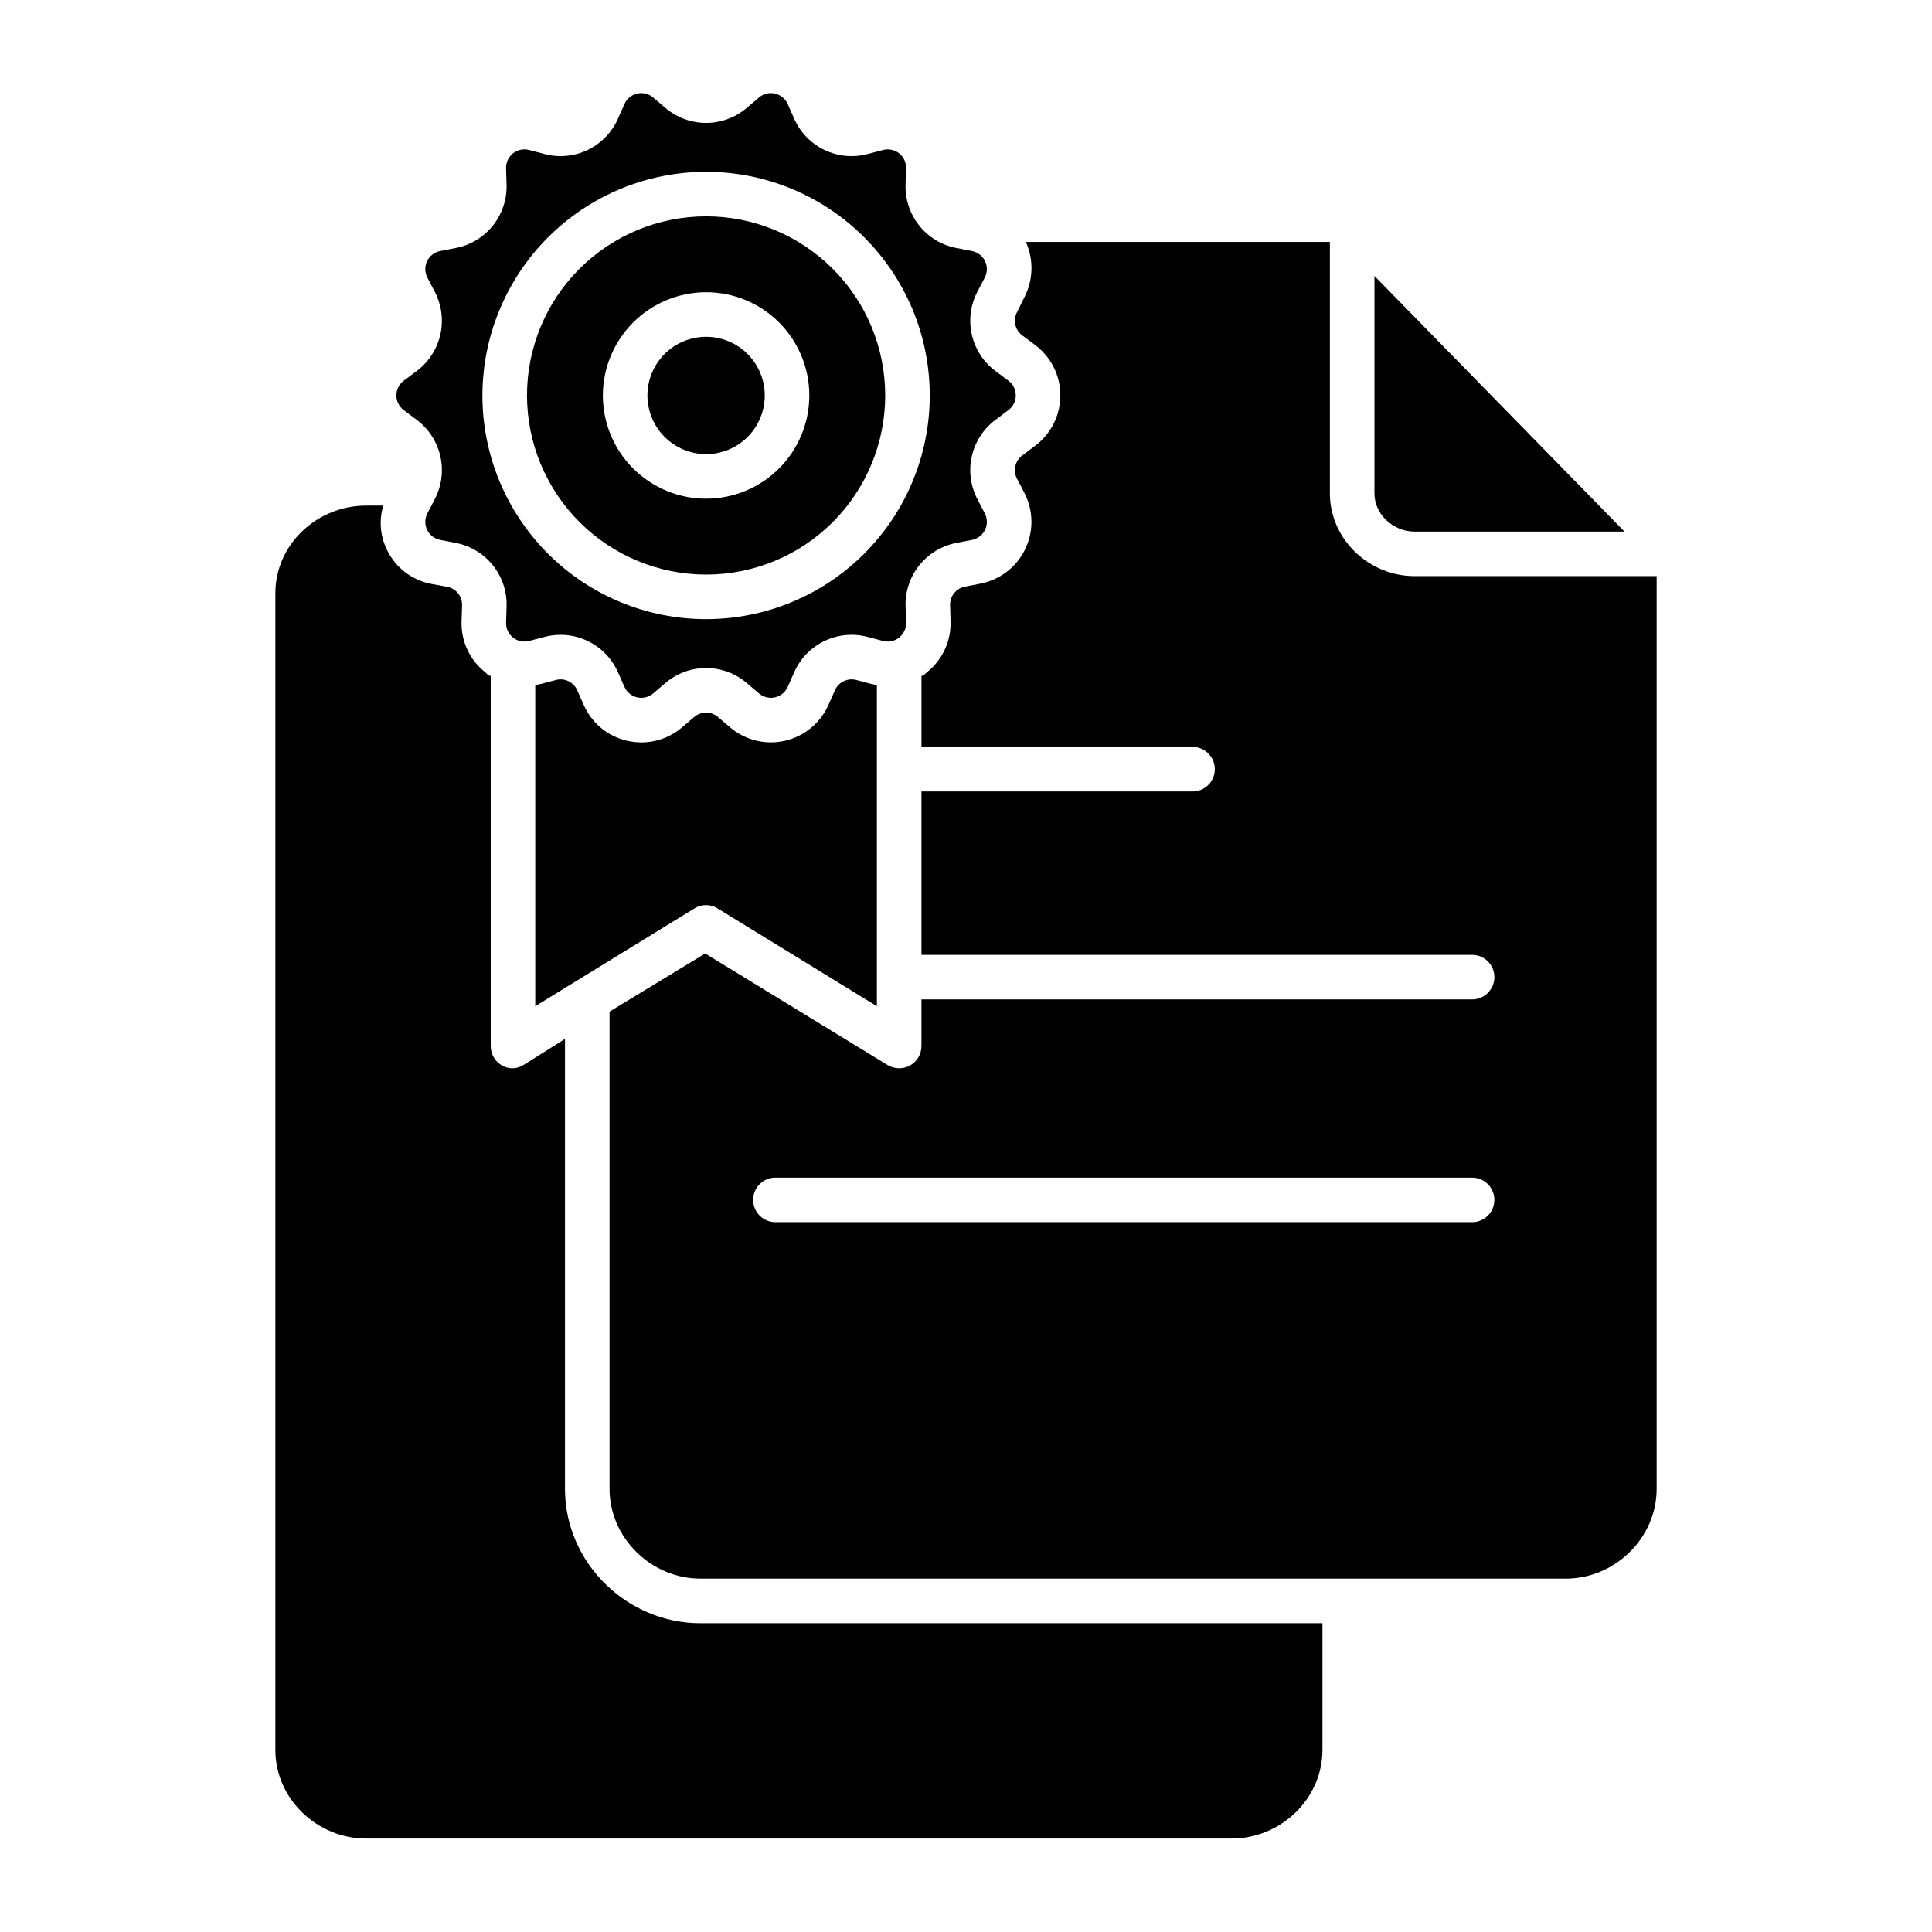 <?xml version="1.0" encoding="UTF-8"?>
<!-- The Best Svg Icon site in the world: iconSvg.co, Visit us! https://iconsvg.co -->
<svg fill="#000000" width="800px" height="800px" version="1.1" viewBox="144 144 512 512" xmlns="http://www.w3.org/2000/svg">
 <g>
  <path d="m331.12 296.27c12.59 0 24.664-5.004 33.566-13.902 8.902-8.902 13.902-20.977 13.902-33.566 0-12.59-5-24.664-13.902-33.562-8.902-8.902-20.977-13.906-33.562-13.906-12.59 0-24.664 5.004-33.566 13.902-8.902 8.902-13.902 20.977-13.902 33.566 0.016 12.586 5.019 24.648 13.918 33.547 8.898 8.898 20.965 13.906 33.547 13.922zm0-74.824v-0.004c7.258 0 14.215 2.883 19.344 8.012 5.129 5.133 8.012 12.09 8.012 19.344s-2.883 14.215-8.012 19.344c-5.129 5.129-12.086 8.012-19.344 8.012-7.254 0-14.211-2.883-19.344-8.012-5.129-5.129-8.012-12.09-8.012-19.344 0.012-7.25 2.894-14.203 8.023-19.332s12.082-8.012 19.332-8.023z"/>
  <path d="m574.5 284.87-66.258-67.742v57.633c0 5.59 5.019 10.109 10.609 10.109z"/>
  <path d="m331.12 264.35c4.125 0 8.078-1.637 10.996-4.555 2.914-2.914 4.551-6.867 4.551-10.992s-1.637-8.078-4.551-10.992c-2.918-2.918-6.871-4.555-10.996-4.555-4.121 0-8.078 1.637-10.992 4.555-2.914 2.914-4.555 6.867-4.555 10.992 0.008 4.121 1.645 8.074 4.562 10.988 2.914 2.914 6.863 4.555 10.984 4.559z"/>
  <path d="m254.41 242.34-3.418 2.559c-1.227 0.918-1.949 2.356-1.949 3.887-0.004 1.531 0.719 2.977 1.941 3.894l3.449 2.59c3.164 2.363 5.383 5.777 6.262 9.629 0.875 3.852 0.352 7.891-1.48 11.391l-1.961 3.769 0.004-0.004c-0.707 1.363-0.73 2.977-0.062 4.359 0.664 1.379 1.945 2.367 3.449 2.66l4.121 0.801h0.004c3.891 0.742 7.391 2.856 9.863 5.953 2.469 3.094 3.754 6.973 3.617 10.934l-0.133 4.242c-0.047 1.535 0.629 3 1.828 3.957 1.203 0.953 2.781 1.289 4.266 0.898l4.094-1.07c1.395-0.367 2.828-0.551 4.269-0.555 3.223 0.004 6.371 0.941 9.07 2.699 2.695 1.762 4.824 4.266 6.121 7.215l1.73 3.898v-0.004c0.621 1.402 1.867 2.43 3.363 2.769s3.066-0.043 4.234-1.039l3.223-2.742c3.008-2.578 6.84-3.996 10.805-3.996 3.961 0 7.793 1.418 10.805 3.996l3.223 2.742c1.168 0.996 2.738 1.379 4.231 1.039 1.496-0.34 2.746-1.367 3.367-2.769l1.73-3.894c1.594-3.625 4.434-6.559 8-8.273 3.57-1.715 7.633-2.102 11.461-1.086l4.094 1.07c1.484 0.391 3.062 0.055 4.262-0.902 1.199-0.953 1.879-2.422 1.832-3.953l-0.133-4.242c-0.137-3.961 1.145-7.84 3.617-10.934 2.473-3.098 5.969-5.211 9.863-5.953l4.121-0.801c1.508-0.293 2.785-1.281 3.453-2.66 0.668-1.383 0.645-2.996-0.062-4.359l-1.961-3.769c-1.828-3.5-2.356-7.535-1.477-11.387 0.875-3.852 3.094-7.266 6.258-9.629l3.445-2.59c1.227-0.918 1.945-2.359 1.945-3.891s-0.719-2.973-1.945-3.891l-3.422-2.559c-3.172-2.359-5.398-5.777-6.277-9.629-0.883-3.856-0.359-7.898 1.473-11.402l1.957-3.762c0.707-1.359 0.73-2.977 0.062-4.356-0.668-1.383-1.945-2.367-3.453-2.66l-4.125-0.805 0.004 0.004c-3.894-0.746-7.391-2.856-9.863-5.953-2.473-3.098-3.754-6.973-3.617-10.934l0.133-4.242c0.047-1.535-0.633-3-1.832-3.957-1.199-0.953-2.781-1.289-4.262-0.898l-4.094 1.07h-0.004c-3.824 1.016-7.887 0.629-11.457-1.086-3.566-1.719-6.406-4.652-8-8.273l-1.73-3.894v-0.004c-0.621-1.398-1.871-2.426-3.367-2.766-1.492-0.34-3.062 0.043-4.231 1.039l-3.223 2.742c-3.012 2.578-6.844 3.996-10.805 3.996-3.965 0-7.797-1.418-10.805-3.996l-3.223-2.742c-1.168-0.996-2.738-1.379-4.234-1.039-1.496 0.34-2.742 1.367-3.363 2.766l-1.73 3.894v0.004c-1.598 3.621-4.434 6.559-8.004 8.273-3.566 1.715-7.629 2.102-11.457 1.086l-4.094-1.07c-1.484-0.391-3.062-0.059-4.266 0.898-1.199 0.957-1.875 2.426-1.828 3.957l0.133 4.242c0.137 3.961-1.148 7.836-3.617 10.934-2.473 3.098-5.973 5.207-9.863 5.953l-4.121 0.805-0.004-0.004c-1.504 0.293-2.785 1.277-3.449 2.66-0.668 1.383-0.645 2.996 0.062 4.356l1.953 3.758c1.832 3.504 2.359 7.547 1.48 11.402-0.883 3.856-3.106 7.269-6.277 9.633zm76.707-52.812c15.723 0 30.801 6.246 41.914 17.363 11.117 11.117 17.363 26.191 17.363 41.914 0 15.719-6.246 30.797-17.359 41.914-11.117 11.117-26.195 17.359-41.914 17.359-15.723 0-30.801-6.242-41.914-17.359-11.117-11.117-17.363-26.195-17.363-41.914 0.02-15.715 6.269-30.781 17.379-41.895 11.113-11.113 26.18-17.363 41.895-17.383z"/>
  <path d="m293.73 538.57v-119.24l-11.008 6.91v-0.004c-1.727 1.117-3.934 1.164-5.707 0.117-1.852-1.051-2.988-3.023-2.965-5.152v-98.039c-0.984-0.297-0.969-0.613-1.41-0.965v0.004c-4.141-3.254-6.492-8.285-6.324-13.551l0.133-4.231v-0.004c0.082-2.383-1.594-4.465-3.938-4.902l-4.121-0.758c-5.16-0.945-9.555-4.297-11.832-9.023-1.809-3.648-2.16-7.848-0.984-11.746h-4.508c-13.02-0.004-24.09 10.23-24.09 23.25v306.48c0 13.023 11.07 23.523 24.09 23.523h229.31c13.02 0 24.086-10.5 24.086-23.523v-33.547h-164.84c-19.535 0-35.898-16.062-35.898-35.598z"/>
  <path d="m496.43 274.76v-66.645h-80.566c2.117 4.703 1.965 10.117-0.406 14.695l-1.953 3.938c-1.105 2.109-0.512 4.707 1.398 6.133l3.422 2.559c4.203 3.144 6.676 8.086 6.68 13.332 0.004 5.246-2.465 10.191-6.66 13.34l-3.445 2.59c-1.906 1.426-2.5 4.023-1.395 6.133l1.957 3.769c2.422 4.664 2.504 10.199 0.219 14.934-2.285 4.734-6.672 8.113-11.832 9.117l-4.125 0.805c-2.344 0.445-4.016 2.535-3.938 4.918l0.121 4.242c0.176 5.266-2.16 10.301-6.297 13.559-0.438 0.348-0.426 0.668-1.41 0.969v18.793h71.832c3.262 0 5.906 2.644 5.906 5.906 0 3.258-2.644 5.902-5.906 5.902h-71.84v43.297h145.93c3.262 0 5.906 2.644 5.906 5.902 0 3.262-2.644 5.906-5.906 5.906h-145.93v12.348-0.004c0.008 2.137-1.137 4.106-2.996 5.152-0.875 0.496-1.859 0.754-2.863 0.754-1.109 0-2.195-0.301-3.144-0.871l-48.305-29.543-25.348 15.395v126.48c0 13.023 11.066 23.789 24.09 23.789h229.31c13.02 0 24.09-10.766 24.09-23.789v-241.89h-64.176c-12.098 0-22.418-9.82-22.418-21.918zm37.688 193.13h-184.62c-3.262 0-5.906-2.644-5.906-5.902 0-3.262 2.644-5.906 5.906-5.906h184.62c3.262 0 5.906 2.644 5.906 5.906 0 3.258-2.644 5.902-5.906 5.902z"/>
  <path d="m365.26 326.94-1.73 3.898v-0.004c-2.133 4.805-6.41 8.32-11.535 9.488s-10.5-0.152-14.504-3.559l-3.223-2.742c-1.816-1.555-4.492-1.555-6.305 0l-3.223 2.742c-2.992 2.57-6.805 3.981-10.746 3.984-1.266 0-2.523-0.145-3.758-0.426-5.137-1.145-9.418-4.668-11.531-9.488l-1.723-3.898v0.004c-0.953-2.188-3.363-3.348-5.664-2.731l-4.066 1.074-0.004-0.004c-0.473 0.07-0.938 0.176-1.398 0.309v85.066l42.203-25.922h0.004c1.863-1.16 4.227-1.16 6.09 0l42.234 25.922v-85.066c-0.461-0.133-0.926-0.238-1.398-0.309l-4.043-1.074v0.004c-2.305-0.617-4.719 0.543-5.68 2.731z"/>
 </g>
</svg>